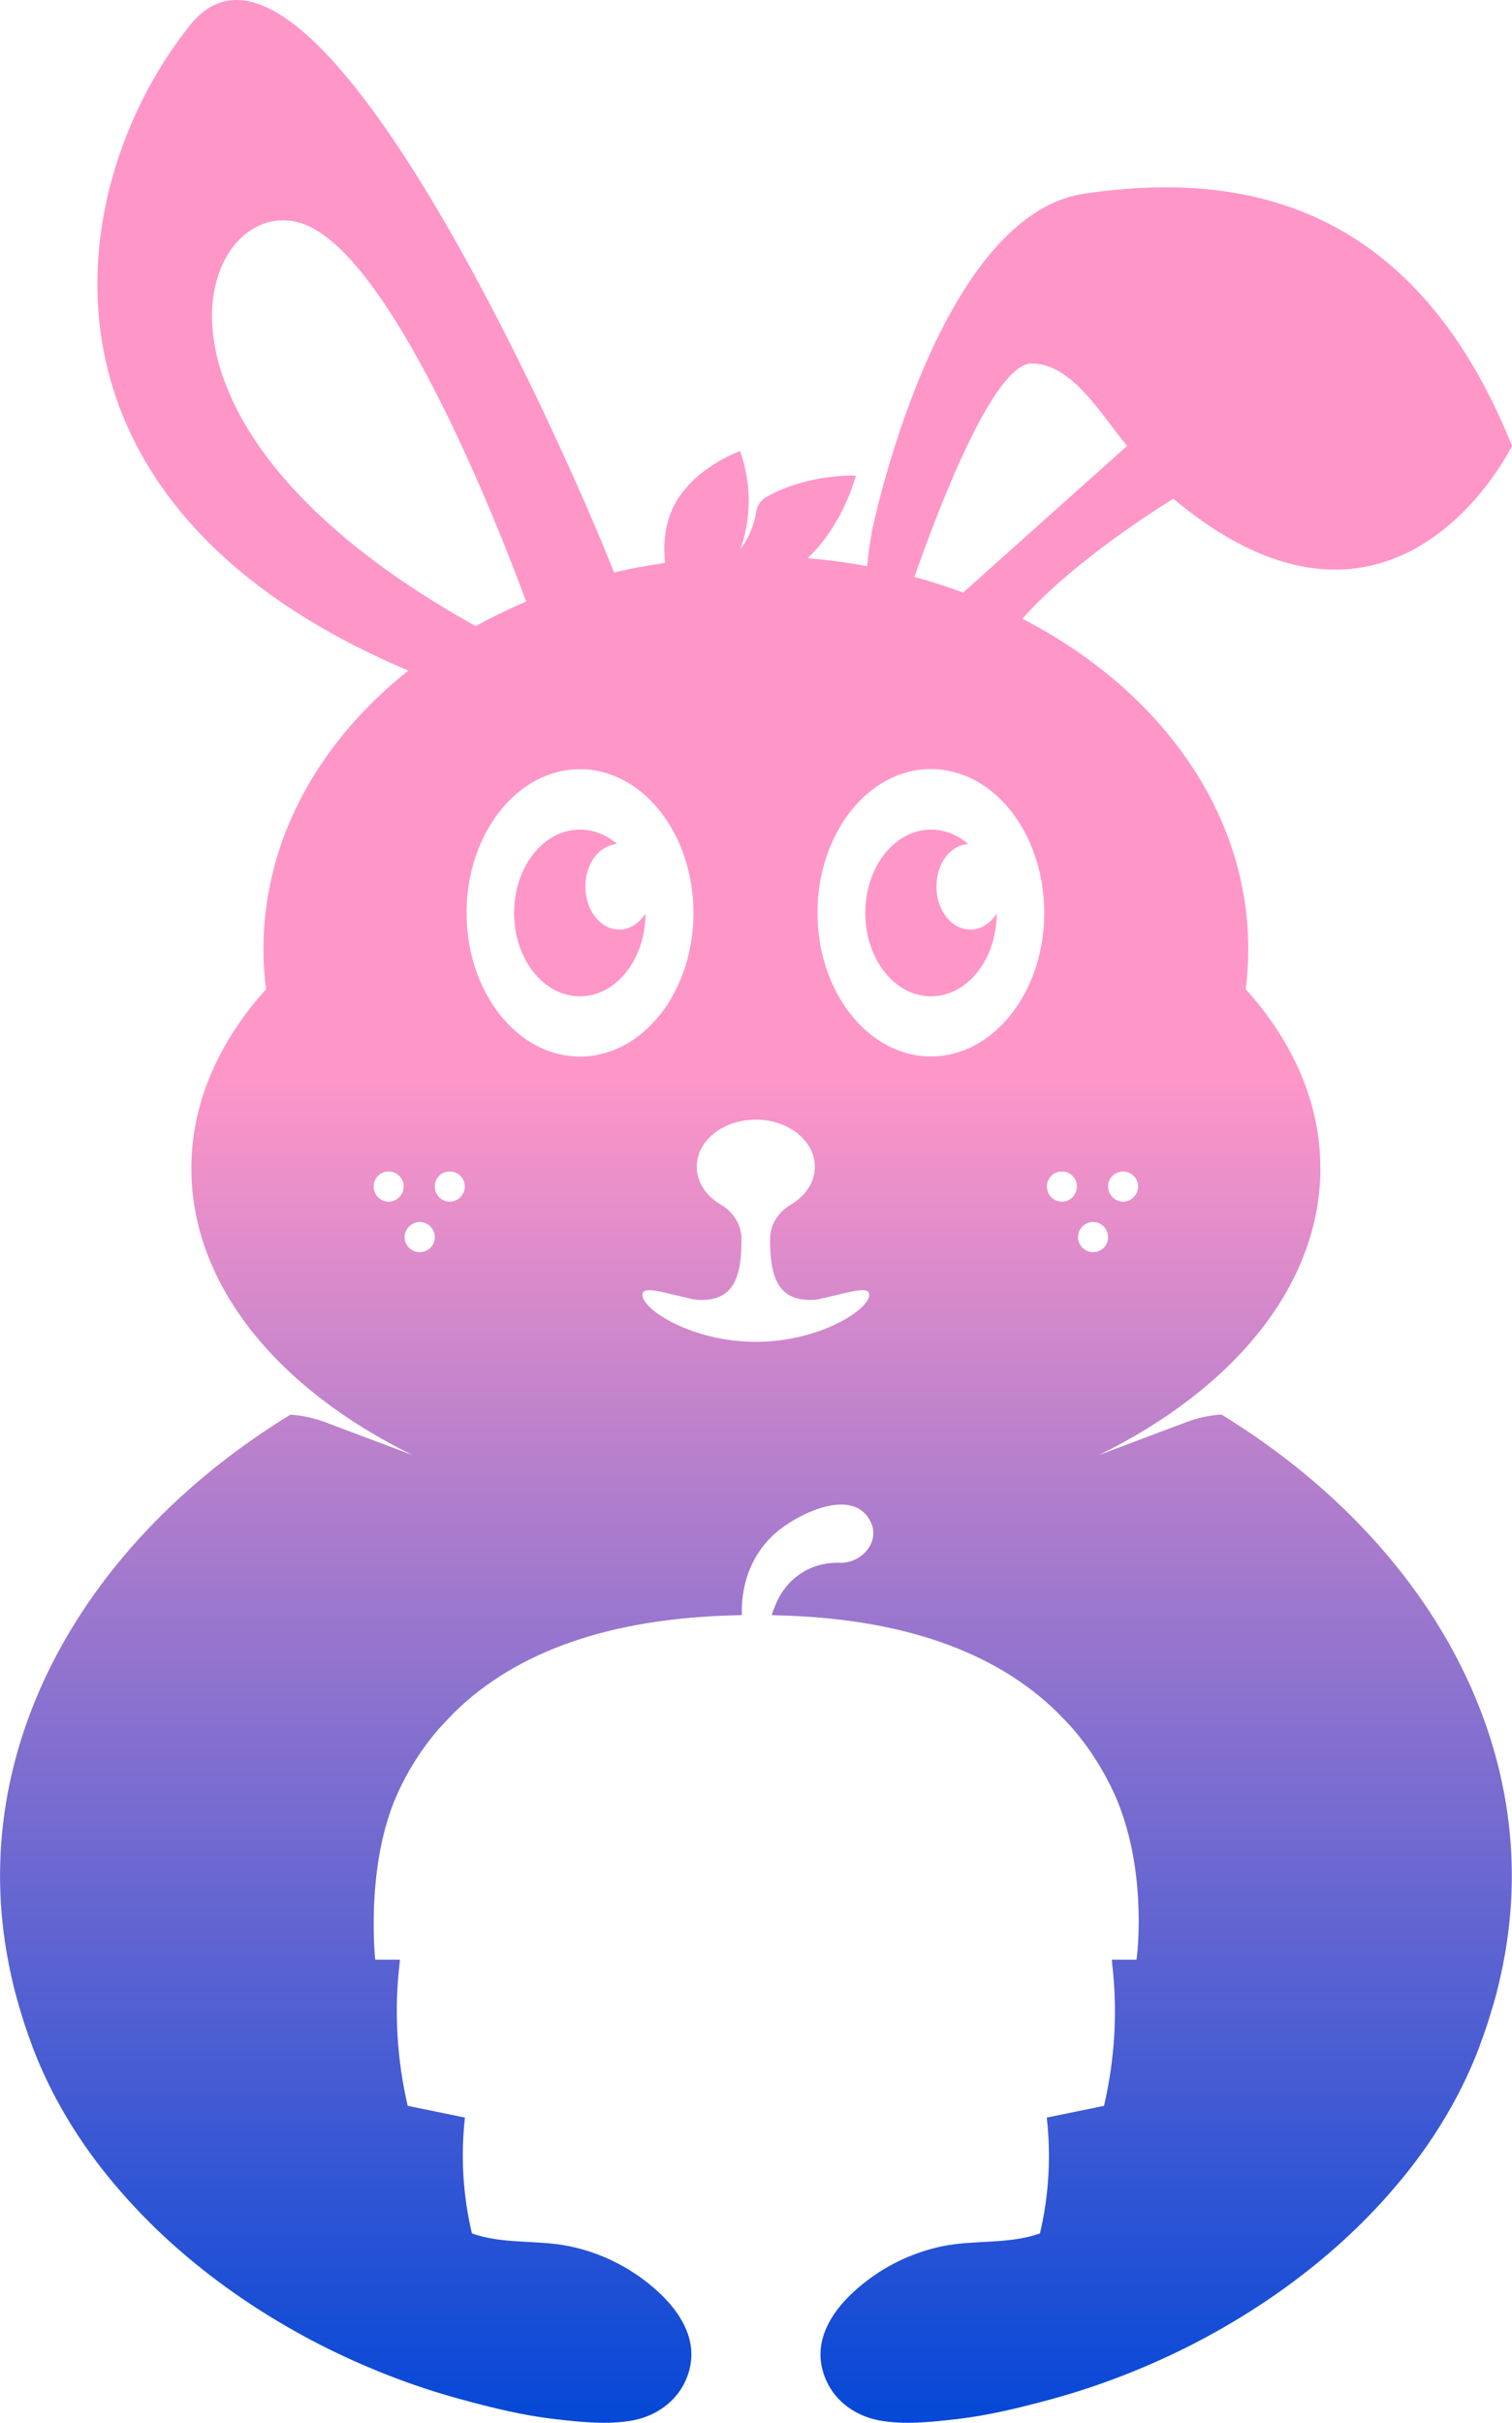 <svg viewBox="0 0 113.23 181.34" xmlns:xlink="http://www.w3.org/1999/xlink" xmlns="http://www.w3.org/2000/svg" data-name="Layer 1" id="Layer_1">
  <defs>
    <style>
      .cls-1 {
        fill: url(#linear-gradient);
      }

      .cls-1, .cls-2, .cls-3 {
        stroke-width: 0px;
      }

      .cls-2 {
        fill: url(#linear-gradient-2);
      }

      .cls-3 {
        fill: url(#linear-gradient-3);
      }
    </style>
    <linearGradient gradientUnits="userSpaceOnUse" y2="80.44" x2="43.42" y1="183.24" x1="43.42" id="linear-gradient">
      <stop stop-color="#0046d7" offset="0"></stop>
      <stop stop-color="#ff96c8" offset="1"></stop>
    </linearGradient>
    <linearGradient xlink:href="#linear-gradient" y2="80.44" x2="69.71" y1="183.24" x1="69.71" id="linear-gradient-2"></linearGradient>
    <linearGradient xlink:href="#linear-gradient" y2="80.44" x2="56.62" y1="183.24" x1="56.62" id="linear-gradient-3"></linearGradient>
  </defs>
  <path d="M46.36,69.57c-1.39,0-2.52-1.43-2.52-3.2s1.04-3.1,2.38-3.2c-.81-.69-1.77-1.08-2.8-1.08-2.72,0-4.92,2.79-4.92,6.24s2.2,6.24,4.92,6.24,4.91-2.76,4.92-6.19c-.48.73-1.19,1.2-1.98,1.2Z" class="cls-1"></path>
  <path d="M72.65,69.57c-1.39,0-2.52-1.43-2.52-3.2s1.03-3.1,2.38-3.2c-.81-.69-1.77-1.08-2.79-1.08-2.72,0-4.92,2.79-4.92,6.24s2.2,6.24,4.92,6.24,4.91-2.76,4.92-6.19c-.48.73-1.19,1.2-1.98,1.2Z" class="cls-2"></path>
  <path d="M91.46,105.87c-.88.06-1.77.25-2.62.57l-6.56,2.47c10.09-4.94,16.6-12.72,16.6-21.47,0-4.88-2.04-9.46-5.59-13.41.13-.99.19-2,.19-3.01,0-10.37-6.75-19.48-16.92-24.71,4.06-4.6,11.31-8.98,11.31-8.98,16.67,13.92,25.36-3.96,25.36-3.96-7.55-18.78-20.93-20.5-32.01-18.88-11.07,1.62-15.9,25.16-15.9,25.16-.19,1.01-.3,1.91-.38,2.73-1.45-.28-2.94-.47-4.46-.6,2.72-2.56,3.61-6.18,3.61-6.18,0,0-3.55-.18-6.72,1.61-.39.22-.67.63-.74,1.08-.23,1.59-1.07,2.66-1.19,2.8.39-1.04.56-2.06.61-2.99v-.13c.09-1.34-.16-2.59-.36-3.36-.12-.44-.22-.73-.26-.85,0,0-3.69,1.29-5.08,4.34-.61,1.34-.67,2.82-.55,4.03-1.29.19-2.56.42-3.81.72C42.02,32.82,23.22-9.28,14.25,1.86,4.88,13.53.58,37.5,30.58,50.19c-6.71,5.33-10.85,12.69-10.85,20.84,0,1.01.06,2.01.19,3.01-3.55,3.94-5.59,8.53-5.59,13.41,0,8.75,6.5,16.53,16.6,21.47l-6.56-2.47c-.86-.32-1.74-.51-2.62-.57C6.5,115.2-2.57,130.65.65,146.97c.14.71.3,1.42.48,2.13.09.36.2.71.3,1.07.28.95.58,1.91.95,2.86.01.04.03.09.04.13,1.19,3.15,2.87,6.09,4.9,8.76,2.14,2.8,4.63,5.33,7.37,7.55,2.85,2.32,5.97,4.32,9.24,6,3.36,1.71,6.89,3.1,10.53,4.09,2.35.64,4.71,1.23,7.13,1.5,1.9.22,3.94.44,5.82.09,1.68-.32,3.2-1.36,3.92-2.95,1.42-3.12-.79-5.84-3.19-7.62-1.62-1.2-3.51-2.05-5.49-2.46-2.44-.5-4.92-.12-7.31-.96-.67-2.83-.85-5.78-.52-8.67l-4.29-.88c-.2-.86-.36-1.73-.49-2.6-.01-.07-.02-.15-.03-.22-.11-.81-.19-1.62-.24-2.44,0-.13-.01-.27-.02-.4-.08-1.65-.02-3.3.17-4.94.01-.12.02-.23.03-.34h0s0,0,0,0c-.56,0-1.12,0-1.67,0h-.18s-.77-7.01,1.65-12.39c.72-1.61,1.72-3.27,3.09-4.86.38-.42.77-.83,1.16-1.23,4.69-4.62,11.75-7.07,21-7.29l.55-.02c-.06-2.48.84-5.01,3.17-6.64,1.82-1.3,5.47-2.83,6.56-.16.51,1.34-.65,2.83-2.26,2.89-2.39-.12-4.26,1.27-5,3.3-.09.19-.16.39-.23.61l.42.02c9.25.22,16.31,2.67,21,7.29.39.39.78.8,1.16,1.23,1.36,1.59,2.36,3.26,3.09,4.86,2.42,5.38,1.74,11.61,1.69,12.07l-.04.32h-.18c-.56,0-1.12,0-1.67,0,0,0,0,0,0,0h0c.02.12.02.23.03.34.19,1.64.25,3.29.17,4.94,0,.14-.01.27-.02.4-.05.82-.13,1.63-.24,2.44,0,.07-.02.14-.03.21-.13.88-.29,1.75-.49,2.61l-4.29.88c.33,2.89.16,5.84-.51,8.67-2.39.84-4.87.46-7.31.96-1.98.41-3.87,1.26-5.49,2.46-2.4,1.78-4.61,4.5-3.19,7.62.72,1.59,2.24,2.63,3.92,2.95,1.88.35,3.92.13,5.82-.09,2.42-.28,4.78-.86,7.13-1.5,3.63-.99,7.17-2.38,10.53-4.09,3.27-1.68,6.39-3.68,9.24-6,2.74-2.22,5.23-4.75,7.37-7.55,2.03-2.67,3.71-5.61,4.9-8.76.01-.04.03-.09.04-.13.37-.96.67-1.91.95-2.86.11-.36.21-.71.3-1.07.18-.71.34-1.42.48-2.13,3.22-16.32-5.86-31.77-21.1-41.1ZM84.11,87.68c.61,0,1.12.5,1.12,1.12s-.51,1.14-1.12,1.14-1.13-.51-1.13-1.14.51-1.12,1.13-1.12ZM77.24,27.21c3.11-.03,5.34,4.03,7.17,6.16l-12.28,10.98c-1.19-.44-2.4-.83-3.65-1.17,1.81-5.17,5.92-15.93,8.76-15.98ZM23.25,16.99c6.73,3.33,14.47,23.45,16.15,28.03-1.3.56-2.56,1.17-3.78,1.84C7.06,30.98,15.75,13.27,23.25,16.99ZM29.1,89.94c-.61,0-1.12-.51-1.12-1.14s.51-1.12,1.12-1.12,1.13.5,1.13,1.12-.51,1.14-1.13,1.14ZM31.43,93.72c-.62,0-1.13-.51-1.13-1.12s.51-1.14,1.13-1.14,1.13.51,1.13,1.14-.51,1.12-1.13,1.12ZM33.68,89.94c-.62,0-1.12-.51-1.12-1.14s.49-1.12,1.12-1.12,1.13.5,1.13,1.12-.51,1.14-1.13,1.14ZM34.94,68.33c0-5.94,3.8-10.76,8.49-10.76s8.5,4.82,8.5,10.76-3.81,10.75-8.5,10.75-8.49-4.82-8.49-10.75ZM56.6,100.43c-4.69,0-8.49-2.37-8.49-3.52,0-.73,1.55-.16,3.87.35,3.13.34,3.55-1.93,3.55-4.53v-.03c-.01-1.05-.64-2.02-1.55-2.54-1.09-.64-1.8-1.66-1.8-2.83,0-1.96,1.97-3.53,4.42-3.53s4.42,1.58,4.42,3.53c0,1.17-.71,2.19-1.8,2.83-.91.53-1.54,1.49-1.55,2.54v.03c0,2.6.42,4.86,3.55,4.53,2.32-.51,3.87-1.08,3.87-.35,0,1.15-3.79,3.52-8.49,3.52ZM69.71,79.07c-4.69,0-8.49-4.82-8.49-10.75s3.79-10.76,8.49-10.76,8.49,4.82,8.49,10.76-3.79,10.75-8.49,10.75ZM79.53,89.94c-.62,0-1.13-.51-1.13-1.14s.51-1.12,1.13-1.12,1.12.5,1.12,1.12-.49,1.14-1.12,1.14ZM80.73,92.6c0-.63.51-1.14,1.13-1.14s1.12.51,1.12,1.14-.51,1.12-1.12,1.12-1.13-.51-1.13-1.12Z" class="cls-3"></path>
</svg>